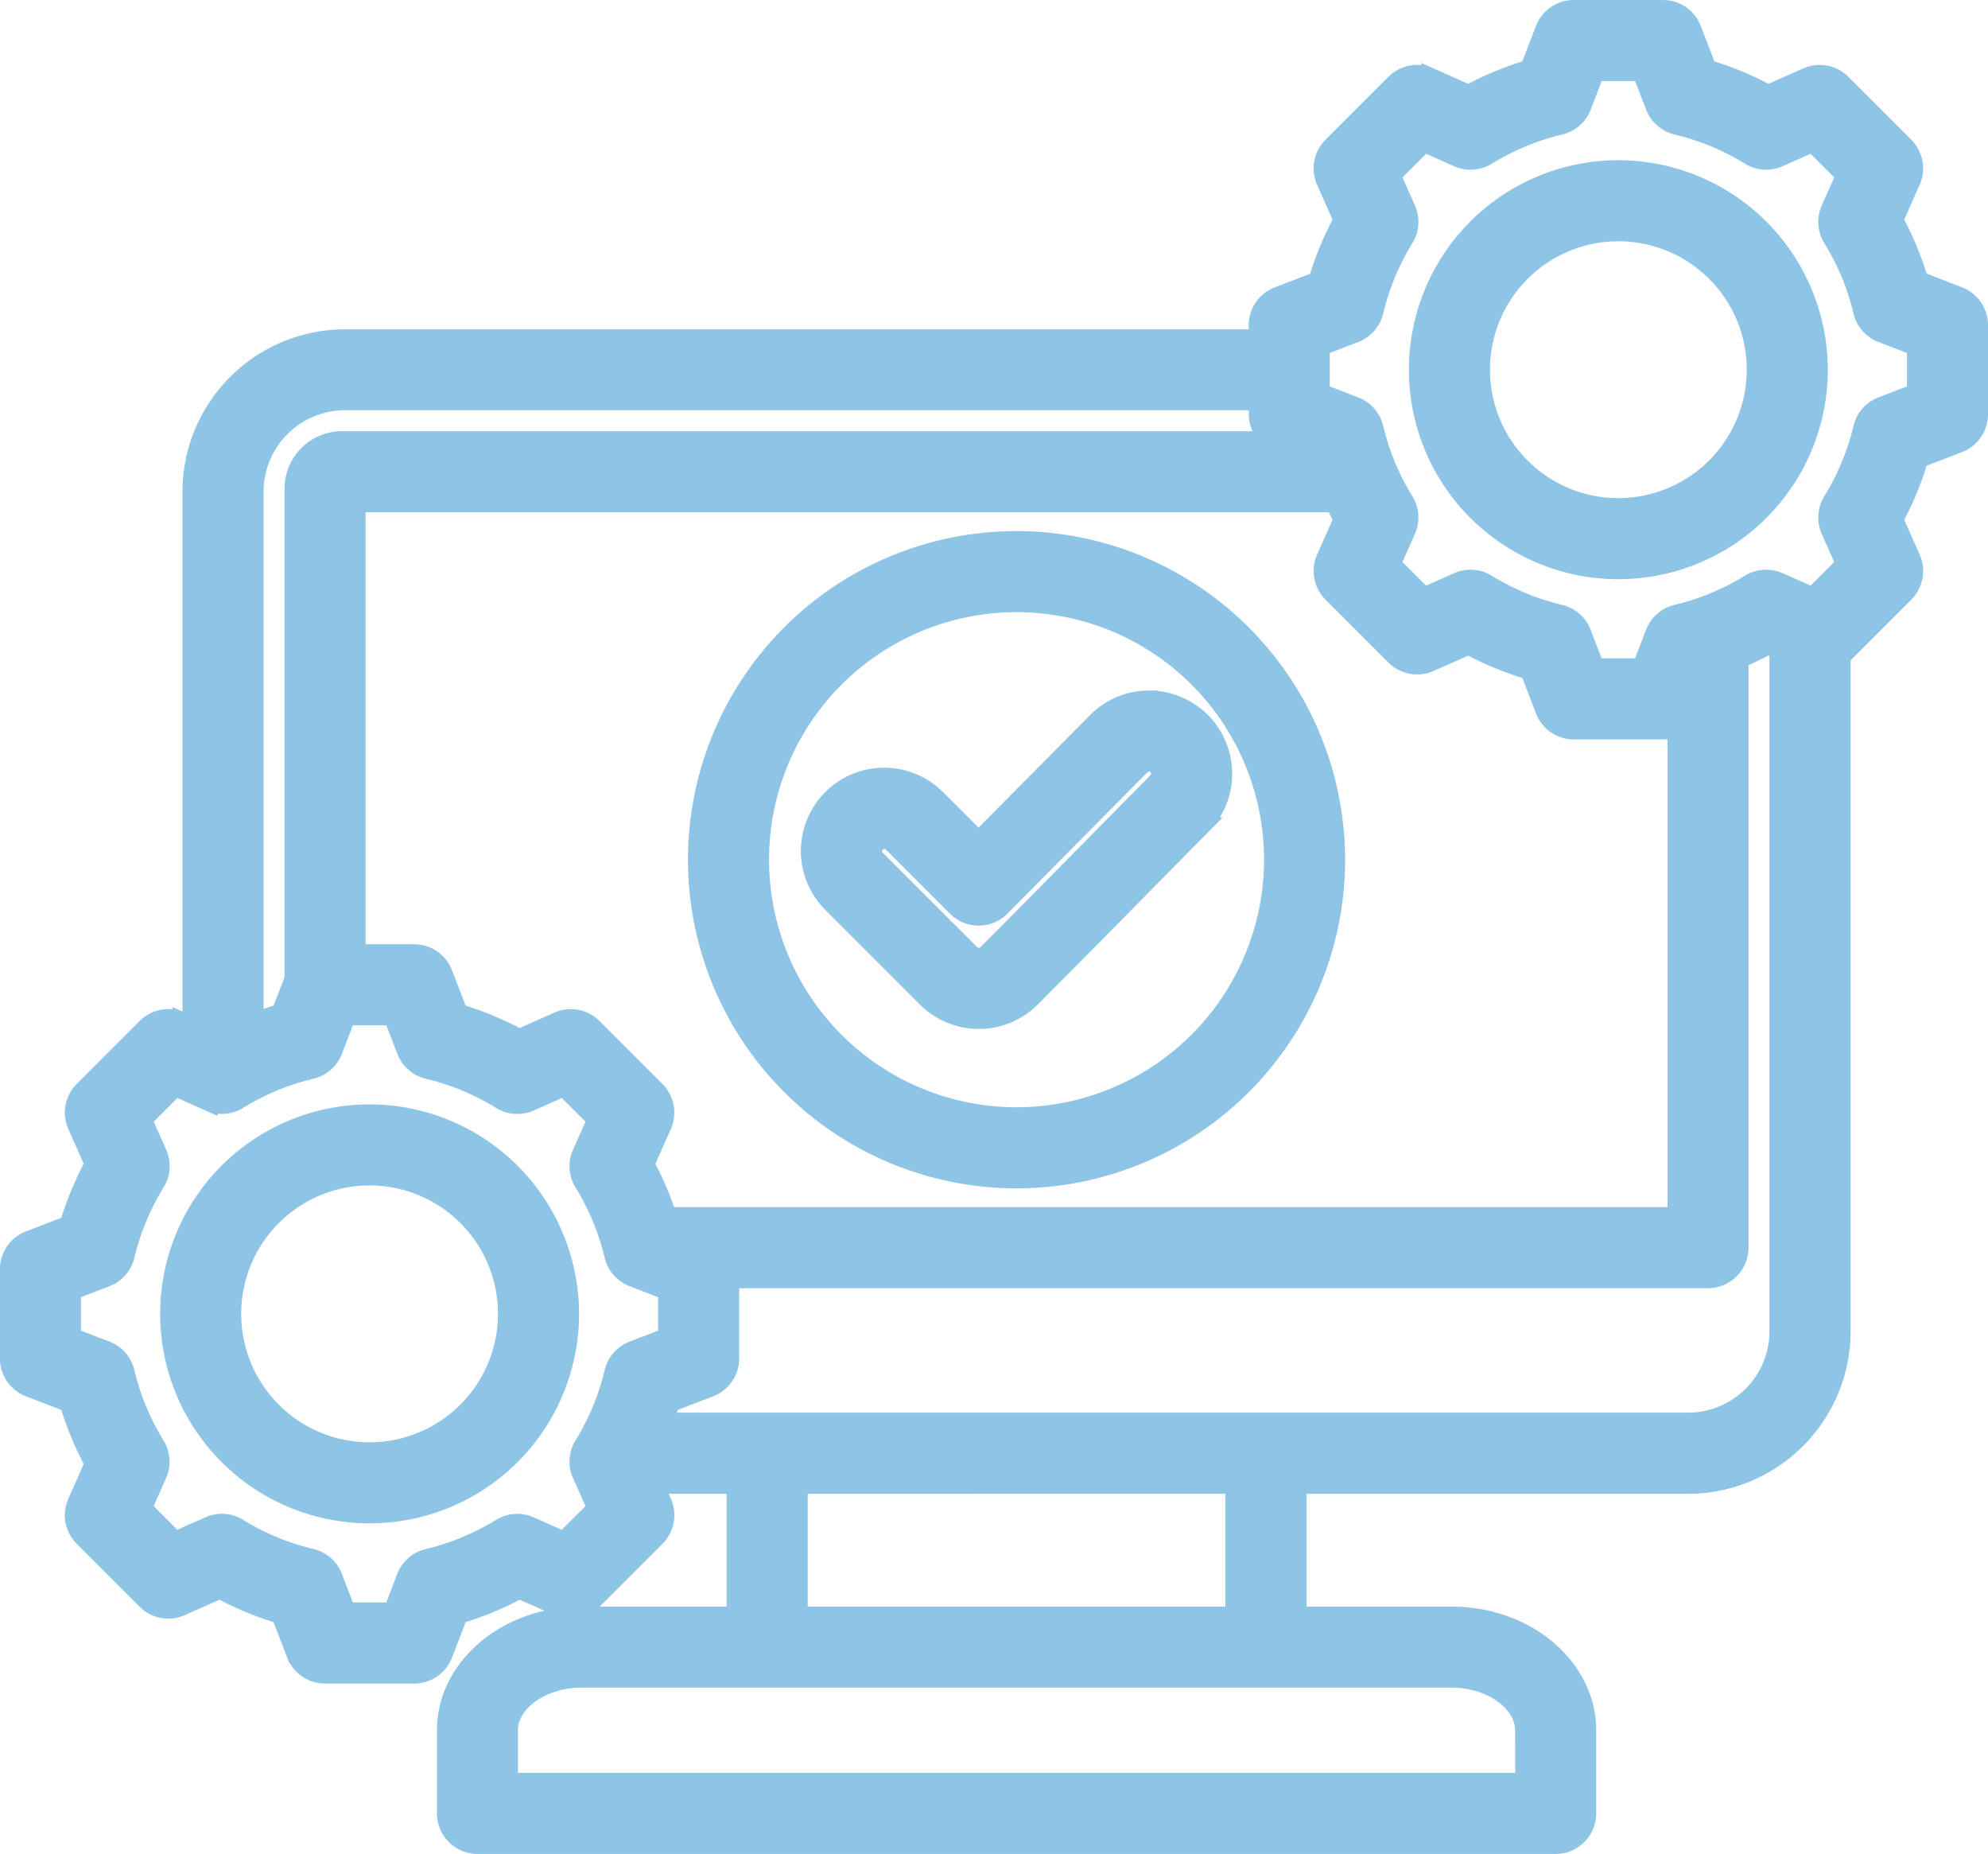 <?xml version="1.0" encoding="UTF-8"?> <svg xmlns="http://www.w3.org/2000/svg" width="113.704" height="106.014" viewBox="0 0 113.704 106.014"><g id="noun-software-quality-5282906" transform="translate(-1.959 -5.066)"><path id="Path_15398" data-name="Path 15398" d="M114,21.962l-2.256-.869a17.892,17.892,0,0,0-1.429-3.449l.981-2.21a1.817,1.817,0,0,0-.376-2.023l-3.6-3.6a1.817,1.817,0,0,0-2.023-.376l-2.211.981a17.8,17.8,0,0,0-3.447-1.429L98.767,6.73a1.817,1.817,0,0,0-1.7-1.164H91.976a1.817,1.817,0,0,0-1.7,1.164l-.869,2.257a17.814,17.814,0,0,0-3.449,1.429l-2.21-.981a1.817,1.817,0,0,0-2.023.376l-3.6,3.6a1.817,1.817,0,0,0-.376,2.023l.981,2.21A17.929,17.929,0,0,0,77.3,21.1l-2.255.867a1.817,1.817,0,0,0-1.164,1.7v.73H21.694a8.805,8.805,0,0,0-8.8,8.8V63.678l-.57-.254a1.818,1.818,0,0,0-2.023.377L6.7,67.4a1.817,1.817,0,0,0-.376,2.023l.981,2.21a17.843,17.843,0,0,0-1.43,3.45l-2.255.867a1.817,1.817,0,0,0-1.164,1.7v5.094a1.817,1.817,0,0,0,1.164,1.7l2.256.869a17.892,17.892,0,0,0,1.429,3.449l-.982,2.21A1.819,1.819,0,0,0,6.7,92.992l3.6,3.6a1.817,1.817,0,0,0,2.023.376l2.21-.981a17.874,17.874,0,0,0,3.45,1.43l.869,2.255a1.817,1.817,0,0,0,1.7,1.164h5.094a1.817,1.817,0,0,0,1.7-1.164l.869-2.256a17.8,17.8,0,0,0,3.447-1.429l2.211.982a1.819,1.819,0,0,0,2.023-.376l3.6-3.6a1.817,1.817,0,0,0,.376-2.023l-.437-.984h4.584v7.45h-8.8c-4.284,0-7.768,2.949-7.768,6.572v4.754a1.818,1.818,0,0,0,1.818,1.818H90.935a1.818,1.818,0,0,0,1.818-1.818v-4.754c0-3.624-3.484-6.572-7.768-6.572h-8.8v-7.45H98.505a8.805,8.805,0,0,0,8.8-8.8V42.617l.016-.014,3.6-3.6a1.817,1.817,0,0,0,.376-2.023l-.981-2.21a17.843,17.843,0,0,0,1.43-3.45L114,30.451a1.817,1.817,0,0,0,1.164-1.7V23.66A1.82,1.82,0,0,0,114,21.962ZM40.158,74.594a17.923,17.923,0,0,0-1.27-2.957l.981-2.21a1.817,1.817,0,0,0-.376-2.023l-3.6-3.6a1.819,1.819,0,0,0-2.023-.376l-2.211.981a17.835,17.835,0,0,0-3.447-1.429l-.869-2.256a1.817,1.817,0,0,0-1.7-1.164H22.368V33.86H78.274c.145.306.3.609.458.907l-.982,2.21A1.817,1.817,0,0,0,78.126,39l3.6,3.6a1.818,1.818,0,0,0,2.023.376L85.961,42a17.907,17.907,0,0,0,3.45,1.43l.867,2.255a1.817,1.817,0,0,0,1.7,1.164h5.094a1.815,1.815,0,0,0,.76-.17V74.593H40.158ZM21.694,28.024H73.883v.729a1.815,1.815,0,0,0,.756,1.47H21.518a2.789,2.789,0,0,0-2.785,2.785V61.036l-.747,1.94c-.492.146-.975.318-1.453.506v-30.3A5.167,5.167,0,0,1,21.694,28.024Zm13.5,61.364.85,1.915L34.2,93.141l-1.917-.851a1.822,1.822,0,0,0-1.691.114,14.245,14.245,0,0,1-4.171,1.73,1.818,1.818,0,0,0-1.276,1.115L24.4,97.2H21.8l-.752-1.954a1.818,1.818,0,0,0-1.276-1.115A14.237,14.237,0,0,1,15.6,92.4,1.821,1.821,0,0,0,13.9,92.29l-1.915.85L10.152,91.3,11,89.387a1.818,1.818,0,0,0-.114-1.691,14.244,14.244,0,0,1-1.73-4.171,1.818,1.818,0,0,0-1.115-1.276L6.089,81.5V78.9l1.954-.752A1.818,1.818,0,0,0,9.158,76.87,14.375,14.375,0,0,1,10.892,72.7a1.821,1.821,0,0,0,.114-1.691l-.85-1.914,1.838-1.838,1.915.851a1.822,1.822,0,0,0,1.691-.114,14.245,14.245,0,0,1,4.171-1.73,1.818,1.818,0,0,0,1.276-1.115l.752-1.954h2.6l.752,1.954a1.822,1.822,0,0,0,1.276,1.116,14.211,14.211,0,0,1,4.171,1.73,1.821,1.821,0,0,0,1.691.114l1.915-.851,1.838,1.838L35.19,71.01A1.818,1.818,0,0,0,35.3,72.7a14.245,14.245,0,0,1,1.73,4.171,1.817,1.817,0,0,0,1.116,1.276L40.1,78.9v2.6l-1.954.752a1.818,1.818,0,0,0-1.115,1.276,14.224,14.224,0,0,1-1.73,4.172A1.813,1.813,0,0,0,35.19,89.388Zm53.926,14.618v2.936H31.082v-2.936c0-1.591,1.893-2.936,4.133-2.936h49.77C87.224,101.071,89.116,102.416,89.116,104.007ZM72.545,97.435H47.654v-7.45H72.545Zm25.96-11.087H39.973c.125-.343.243-.689.346-1.039l2.254-.867a1.817,1.817,0,0,0,1.164-1.7V78.23h55.91a1.818,1.818,0,0,0,1.818-1.818V42.771q.826-.347,1.617-.775l.583.259V81.188A5.165,5.165,0,0,1,98.505,86.348Zm13.022-58.842-1.954.752a1.822,1.822,0,0,0-1.116,1.276,14.238,14.238,0,0,1-1.73,4.172,1.821,1.821,0,0,0-.114,1.691l.85,1.915-1.838,1.838-1.915-.851a1.822,1.822,0,0,0-1.691.114,14.245,14.245,0,0,1-4.171,1.73,1.817,1.817,0,0,0-1.276,1.116l-.752,1.954h-2.6l-.752-1.954a1.822,1.822,0,0,0-1.276-1.116,14.238,14.238,0,0,1-4.172-1.73A1.821,1.821,0,0,0,85.33,38.3l-1.915.85-1.838-1.838.851-1.915a1.818,1.818,0,0,0-.114-1.691,14.225,14.225,0,0,1-1.73-4.171,1.818,1.818,0,0,0-1.115-1.276l-1.954-.752v-2.6l1.954-.752a1.822,1.822,0,0,0,1.116-1.276,14.218,14.218,0,0,1,1.73-4.172,1.821,1.821,0,0,0,.114-1.691l-.85-1.915,1.838-1.838,1.915.851A1.818,1.818,0,0,0,87.024,14,14.245,14.245,0,0,1,91.2,12.27a1.818,1.818,0,0,0,1.276-1.115L93.223,9.2h2.6l.752,1.954A1.818,1.818,0,0,0,97.85,12.27,14.211,14.211,0,0,1,102.021,14a1.821,1.821,0,0,0,1.691.114l1.915-.851,1.838,1.838-.851,1.915a1.818,1.818,0,0,0,.114,1.691,14.245,14.245,0,0,1,1.73,4.171,1.818,1.818,0,0,0,1.115,1.276l1.954.752v2.6ZM94.522,14.728A11.479,11.479,0,1,0,106,26.207,11.493,11.493,0,0,0,94.522,14.728Zm0,19.323a7.844,7.844,0,1,1,7.844-7.844A7.853,7.853,0,0,1,94.522,34.05ZM23.1,68.718A11.479,11.479,0,1,0,34.578,80.2,11.493,11.493,0,0,0,23.1,68.718Zm0,19.323A7.844,7.844,0,1,1,30.942,80.2,7.853,7.853,0,0,1,23.1,88.041Zm37-52.106A18.292,18.292,0,1,0,78.392,54.227,18.313,18.313,0,0,0,60.1,35.935Zm0,32.948A14.656,14.656,0,1,1,74.757,54.226,14.673,14.673,0,0,1,60.1,68.883Zm7.559-23.831a4.226,4.226,0,0,0-3,1.26L57.929,53.1,55.54,50.714a4.261,4.261,0,0,0-6.026,6.027l5.415,5.415a4.261,4.261,0,0,0,6.026,0C63.011,60.1,65.084,58,67.09,55.962q1.8-1.828,3.609-3.655a4.257,4.257,0,0,0-3.022-7.255Zm.457,4.7Q66.3,51.576,64.5,53.409c-2,2.029-4.07,4.128-6.116,6.175a.626.626,0,0,1-.885,0L52.085,54.17a.626.626,0,0,1,.885-.885l3.681,3.681a1.816,1.816,0,0,0,1.286.532h0a1.82,1.82,0,0,0,1.287-.538l8.011-8.09a.612.612,0,0,1,.434-.182.6.6,0,0,1,.442.181A.624.624,0,0,1,68.115,49.748Z" fill="#8ec4e6" stroke="#8ec4e6" stroke-width="1"></path></g></svg> 